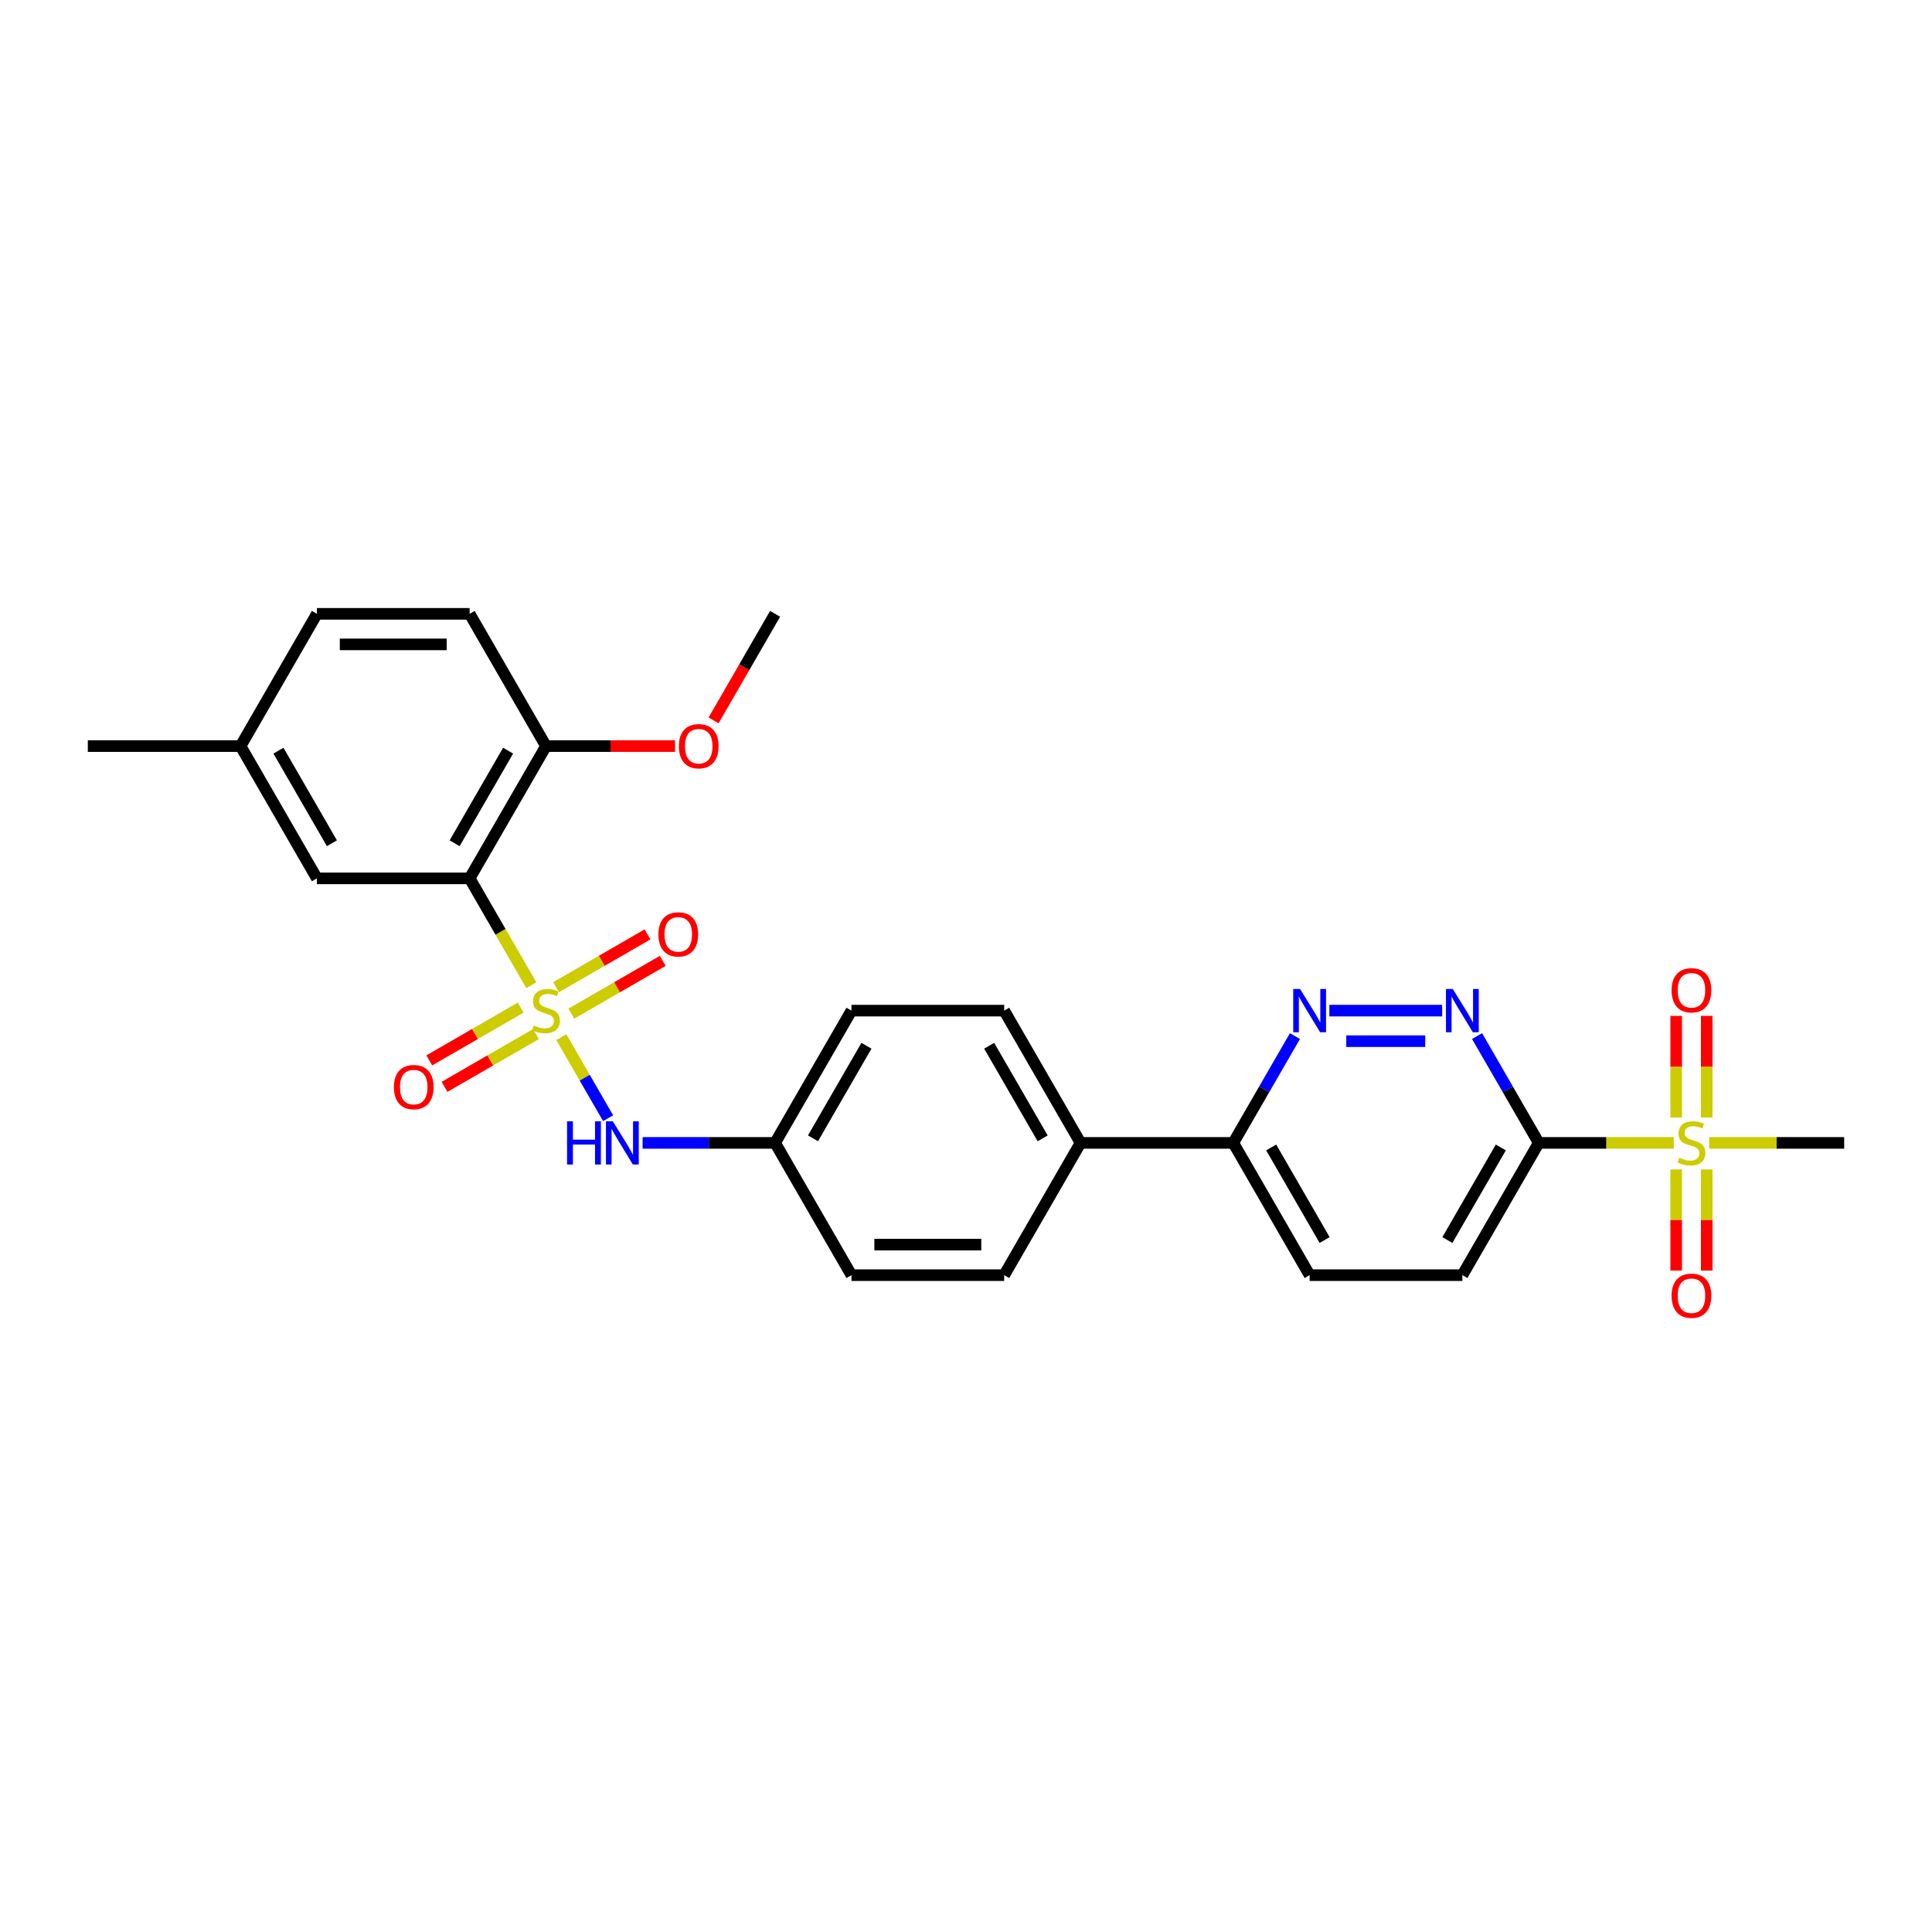 <?xml version='1.0' encoding='iso-8859-1'?>
<svg version='1.1' baseProfile='full'
              xmlns='http://www.w3.org/2000/svg'
                      xmlns:rdkit='http://www.rdkit.org/xml'
                      xmlns:xlink='http://www.w3.org/1999/xlink'
                  xml:space='preserve'
width='1000px' height='1000px' viewBox='0 0 1000 1000'>
<!-- END OF HEADER -->
<rect style='opacity:1.0;fill:#FFFFFF;stroke:none' width='1000' height='1000' x='0' y='0'> </rect>
<path class='bond-0' d='M 275.023,509.962 L 259.053,482.301' style='fill:none;fill-rule:evenodd;stroke:#CCCC00;stroke-width:6px;stroke-linecap:butt;stroke-linejoin:miter;stroke-opacity:1' />
<path class='bond-0' d='M 259.053,482.301 L 243.083,454.64' style='fill:none;fill-rule:evenodd;stroke:#000000;stroke-width:6px;stroke-linecap:butt;stroke-linejoin:miter;stroke-opacity:1' />
<path class='bond-4' d='M 290.541,536.84 L 302.65,557.814' style='fill:none;fill-rule:evenodd;stroke:#CCCC00;stroke-width:6px;stroke-linecap:butt;stroke-linejoin:miter;stroke-opacity:1' />
<path class='bond-4' d='M 302.65,557.814 L 314.76,578.788' style='fill:none;fill-rule:evenodd;stroke:#0000FF;stroke-width:6px;stroke-linecap:butt;stroke-linejoin:miter;stroke-opacity:1' />
<path class='bond-6' d='M 295.715,524.662 L 319.374,511.002' style='fill:none;fill-rule:evenodd;stroke:#CCCC00;stroke-width:6px;stroke-linecap:butt;stroke-linejoin:miter;stroke-opacity:1' />
<path class='bond-6' d='M 319.374,511.002 L 343.033,497.343' style='fill:none;fill-rule:evenodd;stroke:#FF0000;stroke-width:6px;stroke-linecap:butt;stroke-linejoin:miter;stroke-opacity:1' />
<path class='bond-6' d='M 287.81,510.97 L 311.469,497.31' style='fill:none;fill-rule:evenodd;stroke:#CCCC00;stroke-width:6px;stroke-linecap:butt;stroke-linejoin:miter;stroke-opacity:1' />
<path class='bond-6' d='M 311.469,497.31 L 335.128,483.651' style='fill:none;fill-rule:evenodd;stroke:#FF0000;stroke-width:6px;stroke-linecap:butt;stroke-linejoin:miter;stroke-opacity:1' />
<path class='bond-7' d='M 269.502,521.54 L 245.843,535.199' style='fill:none;fill-rule:evenodd;stroke:#CCCC00;stroke-width:6px;stroke-linecap:butt;stroke-linejoin:miter;stroke-opacity:1' />
<path class='bond-7' d='M 245.843,535.199 L 222.184,548.859' style='fill:none;fill-rule:evenodd;stroke:#FF0000;stroke-width:6px;stroke-linecap:butt;stroke-linejoin:miter;stroke-opacity:1' />
<path class='bond-7' d='M 277.407,535.232 L 253.748,548.891' style='fill:none;fill-rule:evenodd;stroke:#CCCC00;stroke-width:6px;stroke-linecap:butt;stroke-linejoin:miter;stroke-opacity:1' />
<path class='bond-7' d='M 253.748,548.891 L 230.089,562.551' style='fill:none;fill-rule:evenodd;stroke:#FF0000;stroke-width:6px;stroke-linecap:butt;stroke-linejoin:miter;stroke-opacity:1' />
<path class='bond-8' d='M 243.083,454.64 L 282.609,386.18' style='fill:none;fill-rule:evenodd;stroke:#000000;stroke-width:6px;stroke-linecap:butt;stroke-linejoin:miter;stroke-opacity:1' />
<path class='bond-8' d='M 235.32,436.466 L 262.988,388.544' style='fill:none;fill-rule:evenodd;stroke:#000000;stroke-width:6px;stroke-linecap:butt;stroke-linejoin:miter;stroke-opacity:1' />
<path class='bond-10' d='M 243.083,454.64 L 164.032,454.64' style='fill:none;fill-rule:evenodd;stroke:#000000;stroke-width:6px;stroke-linecap:butt;stroke-linejoin:miter;stroke-opacity:1' />
<path class='bond-1' d='M 866.34,591.561 L 831.391,591.561' style='fill:none;fill-rule:evenodd;stroke:#CCCC00;stroke-width:6px;stroke-linecap:butt;stroke-linejoin:miter;stroke-opacity:1' />
<path class='bond-1' d='M 831.391,591.561 L 796.443,591.561' style='fill:none;fill-rule:evenodd;stroke:#000000;stroke-width:6px;stroke-linecap:butt;stroke-linejoin:miter;stroke-opacity:1' />
<path class='bond-11' d='M 883.399,578.423 L 883.399,552.124' style='fill:none;fill-rule:evenodd;stroke:#CCCC00;stroke-width:6px;stroke-linecap:butt;stroke-linejoin:miter;stroke-opacity:1' />
<path class='bond-11' d='M 883.399,552.124 L 883.399,525.826' style='fill:none;fill-rule:evenodd;stroke:#FF0000;stroke-width:6px;stroke-linecap:butt;stroke-linejoin:miter;stroke-opacity:1' />
<path class='bond-11' d='M 867.589,578.423 L 867.589,552.124' style='fill:none;fill-rule:evenodd;stroke:#CCCC00;stroke-width:6px;stroke-linecap:butt;stroke-linejoin:miter;stroke-opacity:1' />
<path class='bond-11' d='M 867.589,552.124 L 867.589,525.826' style='fill:none;fill-rule:evenodd;stroke:#FF0000;stroke-width:6px;stroke-linecap:butt;stroke-linejoin:miter;stroke-opacity:1' />
<path class='bond-12' d='M 867.589,605.3 L 867.589,631.48' style='fill:none;fill-rule:evenodd;stroke:#CCCC00;stroke-width:6px;stroke-linecap:butt;stroke-linejoin:miter;stroke-opacity:1' />
<path class='bond-12' d='M 867.589,631.48 L 867.589,657.66' style='fill:none;fill-rule:evenodd;stroke:#FF0000;stroke-width:6px;stroke-linecap:butt;stroke-linejoin:miter;stroke-opacity:1' />
<path class='bond-12' d='M 883.399,605.3 L 883.399,631.48' style='fill:none;fill-rule:evenodd;stroke:#CCCC00;stroke-width:6px;stroke-linecap:butt;stroke-linejoin:miter;stroke-opacity:1' />
<path class='bond-12' d='M 883.399,631.48 L 883.399,657.66' style='fill:none;fill-rule:evenodd;stroke:#FF0000;stroke-width:6px;stroke-linecap:butt;stroke-linejoin:miter;stroke-opacity:1' />
<path class='bond-20' d='M 884.648,591.561 L 919.597,591.561' style='fill:none;fill-rule:evenodd;stroke:#CCCC00;stroke-width:6px;stroke-linecap:butt;stroke-linejoin:miter;stroke-opacity:1' />
<path class='bond-20' d='M 919.597,591.561 L 954.545,591.561' style='fill:none;fill-rule:evenodd;stroke:#000000;stroke-width:6px;stroke-linecap:butt;stroke-linejoin:miter;stroke-opacity:1' />
<path class='bond-2' d='M 796.443,591.561 L 756.917,660.022' style='fill:none;fill-rule:evenodd;stroke:#000000;stroke-width:6px;stroke-linecap:butt;stroke-linejoin:miter;stroke-opacity:1' />
<path class='bond-2' d='M 776.822,593.925 L 749.154,641.848' style='fill:none;fill-rule:evenodd;stroke:#000000;stroke-width:6px;stroke-linecap:butt;stroke-linejoin:miter;stroke-opacity:1' />
<path class='bond-30' d='M 796.443,591.561 L 780.482,563.916' style='fill:none;fill-rule:evenodd;stroke:#000000;stroke-width:6px;stroke-linecap:butt;stroke-linejoin:miter;stroke-opacity:1' />
<path class='bond-30' d='M 780.482,563.916 L 764.521,536.271' style='fill:none;fill-rule:evenodd;stroke:#0000FF;stroke-width:6px;stroke-linecap:butt;stroke-linejoin:miter;stroke-opacity:1' />
<path class='bond-3' d='M 746.451,523.101 L 688.07,523.101' style='fill:none;fill-rule:evenodd;stroke:#0000FF;stroke-width:6px;stroke-linecap:butt;stroke-linejoin:miter;stroke-opacity:1' />
<path class='bond-3' d='M 737.694,538.911 L 696.827,538.911' style='fill:none;fill-rule:evenodd;stroke:#0000FF;stroke-width:6px;stroke-linecap:butt;stroke-linejoin:miter;stroke-opacity:1' />
<path class='bond-16' d='M 332.601,591.561 L 366.893,591.561' style='fill:none;fill-rule:evenodd;stroke:#0000FF;stroke-width:6px;stroke-linecap:butt;stroke-linejoin:miter;stroke-opacity:1' />
<path class='bond-16' d='M 366.893,591.561 L 401.186,591.561' style='fill:none;fill-rule:evenodd;stroke:#000000;stroke-width:6px;stroke-linecap:butt;stroke-linejoin:miter;stroke-opacity:1' />
<path class='bond-5' d='M 670.262,536.271 L 654.301,563.916' style='fill:none;fill-rule:evenodd;stroke:#0000FF;stroke-width:6px;stroke-linecap:butt;stroke-linejoin:miter;stroke-opacity:1' />
<path class='bond-5' d='M 654.301,563.916 L 638.34,591.561' style='fill:none;fill-rule:evenodd;stroke:#000000;stroke-width:6px;stroke-linecap:butt;stroke-linejoin:miter;stroke-opacity:1' />
<path class='bond-17' d='M 282.609,386.18 L 243.083,317.719' style='fill:none;fill-rule:evenodd;stroke:#000000;stroke-width:6px;stroke-linecap:butt;stroke-linejoin:miter;stroke-opacity:1' />
<path class='bond-25' d='M 282.609,386.18 L 316.008,386.18' style='fill:none;fill-rule:evenodd;stroke:#000000;stroke-width:6px;stroke-linecap:butt;stroke-linejoin:miter;stroke-opacity:1' />
<path class='bond-25' d='M 316.008,386.18 L 349.407,386.18' style='fill:none;fill-rule:evenodd;stroke:#FF0000;stroke-width:6px;stroke-linecap:butt;stroke-linejoin:miter;stroke-opacity:1' />
<path class='bond-9' d='M 638.34,591.561 L 559.289,591.561' style='fill:none;fill-rule:evenodd;stroke:#000000;stroke-width:6px;stroke-linecap:butt;stroke-linejoin:miter;stroke-opacity:1' />
<path class='bond-15' d='M 638.34,591.561 L 677.866,660.022' style='fill:none;fill-rule:evenodd;stroke:#000000;stroke-width:6px;stroke-linecap:butt;stroke-linejoin:miter;stroke-opacity:1' />
<path class='bond-15' d='M 657.961,593.925 L 685.629,641.848' style='fill:none;fill-rule:evenodd;stroke:#000000;stroke-width:6px;stroke-linecap:butt;stroke-linejoin:miter;stroke-opacity:1' />
<path class='bond-21' d='M 164.032,454.64 L 124.506,386.18' style='fill:none;fill-rule:evenodd;stroke:#000000;stroke-width:6px;stroke-linecap:butt;stroke-linejoin:miter;stroke-opacity:1' />
<path class='bond-21' d='M 171.795,436.466 L 144.127,388.544' style='fill:none;fill-rule:evenodd;stroke:#000000;stroke-width:6px;stroke-linecap:butt;stroke-linejoin:miter;stroke-opacity:1' />
<path class='bond-13' d='M 756.917,660.022 L 677.866,660.022' style='fill:none;fill-rule:evenodd;stroke:#000000;stroke-width:6px;stroke-linecap:butt;stroke-linejoin:miter;stroke-opacity:1' />
<path class='bond-14' d='M 559.289,591.561 L 519.763,523.101' style='fill:none;fill-rule:evenodd;stroke:#000000;stroke-width:6px;stroke-linecap:butt;stroke-linejoin:miter;stroke-opacity:1' />
<path class='bond-14' d='M 539.668,589.197 L 512,541.275' style='fill:none;fill-rule:evenodd;stroke:#000000;stroke-width:6px;stroke-linecap:butt;stroke-linejoin:miter;stroke-opacity:1' />
<path class='bond-28' d='M 559.289,591.561 L 519.763,660.022' style='fill:none;fill-rule:evenodd;stroke:#000000;stroke-width:6px;stroke-linecap:butt;stroke-linejoin:miter;stroke-opacity:1' />
<path class='bond-22' d='M 401.186,591.561 L 440.711,660.022' style='fill:none;fill-rule:evenodd;stroke:#000000;stroke-width:6px;stroke-linecap:butt;stroke-linejoin:miter;stroke-opacity:1' />
<path class='bond-23' d='M 401.186,591.561 L 440.711,523.101' style='fill:none;fill-rule:evenodd;stroke:#000000;stroke-width:6px;stroke-linecap:butt;stroke-linejoin:miter;stroke-opacity:1' />
<path class='bond-23' d='M 420.807,589.197 L 448.475,541.275' style='fill:none;fill-rule:evenodd;stroke:#000000;stroke-width:6px;stroke-linecap:butt;stroke-linejoin:miter;stroke-opacity:1' />
<path class='bond-29' d='M 243.083,317.719 L 164.032,317.719' style='fill:none;fill-rule:evenodd;stroke:#000000;stroke-width:6px;stroke-linecap:butt;stroke-linejoin:miter;stroke-opacity:1' />
<path class='bond-29' d='M 231.225,333.53 L 175.889,333.53' style='fill:none;fill-rule:evenodd;stroke:#000000;stroke-width:6px;stroke-linecap:butt;stroke-linejoin:miter;stroke-opacity:1' />
<path class='bond-18' d='M 519.763,523.101 L 440.711,523.101' style='fill:none;fill-rule:evenodd;stroke:#000000;stroke-width:6px;stroke-linecap:butt;stroke-linejoin:miter;stroke-opacity:1' />
<path class='bond-19' d='M 519.763,660.022 L 440.711,660.022' style='fill:none;fill-rule:evenodd;stroke:#000000;stroke-width:6px;stroke-linecap:butt;stroke-linejoin:miter;stroke-opacity:1' />
<path class='bond-19' d='M 507.905,644.212 L 452.569,644.212' style='fill:none;fill-rule:evenodd;stroke:#000000;stroke-width:6px;stroke-linecap:butt;stroke-linejoin:miter;stroke-opacity:1' />
<path class='bond-24' d='M 124.506,386.18 L 164.032,317.719' style='fill:none;fill-rule:evenodd;stroke:#000000;stroke-width:6px;stroke-linecap:butt;stroke-linejoin:miter;stroke-opacity:1' />
<path class='bond-26' d='M 124.506,386.18 L 45.455,386.18' style='fill:none;fill-rule:evenodd;stroke:#000000;stroke-width:6px;stroke-linecap:butt;stroke-linejoin:miter;stroke-opacity:1' />
<path class='bond-27' d='M 369.337,372.883 L 385.261,345.301' style='fill:none;fill-rule:evenodd;stroke:#FF0000;stroke-width:6px;stroke-linecap:butt;stroke-linejoin:miter;stroke-opacity:1' />
<path class='bond-27' d='M 385.261,345.301 L 401.186,317.719' style='fill:none;fill-rule:evenodd;stroke:#000000;stroke-width:6px;stroke-linecap:butt;stroke-linejoin:miter;stroke-opacity:1' />
<path  class='atom-0' d='M 276.285 530.785
Q 276.538 530.879, 277.581 531.322
Q 278.625 531.765, 279.763 532.049
Q 280.933 532.302, 282.071 532.302
Q 284.19 532.302, 285.423 531.291
Q 286.656 530.247, 286.656 528.445
Q 286.656 527.211, 286.024 526.453
Q 285.423 525.694, 284.474 525.283
Q 283.526 524.872, 281.945 524.397
Q 279.953 523.796, 278.751 523.227
Q 277.581 522.658, 276.727 521.457
Q 275.905 520.255, 275.905 518.231
Q 275.905 515.417, 277.802 513.678
Q 279.731 511.939, 283.526 511.939
Q 286.119 511.939, 289.059 513.172
L 288.332 515.607
Q 285.644 514.5, 283.621 514.5
Q 281.439 514.5, 280.237 515.417
Q 279.036 516.302, 279.067 517.852
Q 279.067 519.053, 279.668 519.781
Q 280.3 520.508, 281.186 520.919
Q 282.103 521.33, 283.621 521.804
Q 285.644 522.437, 286.846 523.069
Q 288.047 523.702, 288.901 524.998
Q 289.787 526.263, 289.787 528.445
Q 289.787 531.544, 287.7 533.219
Q 285.644 534.864, 282.198 534.864
Q 280.206 534.864, 278.688 534.421
Q 277.202 534.01, 275.431 533.283
L 276.285 530.785
' fill='#CCCC00'/>
<path  class='atom-2' d='M 869.17 599.245
Q 869.423 599.34, 870.466 599.783
Q 871.51 600.225, 872.648 600.51
Q 873.818 600.763, 874.957 600.763
Q 877.075 600.763, 878.308 599.751
Q 879.542 598.708, 879.542 596.905
Q 879.542 595.672, 878.909 594.913
Q 878.308 594.154, 877.36 593.743
Q 876.411 593.332, 874.83 592.858
Q 872.838 592.257, 871.636 591.688
Q 870.466 591.119, 869.613 589.917
Q 868.791 588.715, 868.791 586.692
Q 868.791 583.878, 870.688 582.138
Q 872.617 580.399, 876.411 580.399
Q 879.004 580.399, 881.945 581.632
L 881.217 584.067
Q 878.53 582.961, 876.506 582.961
Q 874.324 582.961, 873.123 583.878
Q 871.921 584.763, 871.953 586.312
Q 871.953 587.514, 872.553 588.241
Q 873.186 588.968, 874.071 589.38
Q 874.988 589.791, 876.506 590.265
Q 878.53 590.897, 879.731 591.53
Q 880.933 592.162, 881.787 593.459
Q 882.672 594.723, 882.672 596.905
Q 882.672 600.004, 880.585 601.68
Q 878.53 603.324, 875.083 603.324
Q 873.091 603.324, 871.573 602.881
Q 870.087 602.47, 868.316 601.743
L 869.17 599.245
' fill='#CCCC00'/>
<path  class='atom-4' d='M 751.968 511.907
L 759.304 523.765
Q 760.032 524.935, 761.202 527.053
Q 762.372 529.172, 762.435 529.298
L 762.435 511.907
L 765.407 511.907
L 765.407 534.294
L 762.34 534.294
L 754.466 521.33
Q 753.549 519.812, 752.569 518.073
Q 751.621 516.334, 751.336 515.796
L 751.336 534.294
L 748.427 534.294
L 748.427 511.907
L 751.968 511.907
' fill='#0000FF'/>
<path  class='atom-5' d='M 293.502 580.368
L 296.538 580.368
L 296.538 589.885
L 307.984 589.885
L 307.984 580.368
L 311.02 580.368
L 311.02 602.755
L 307.984 602.755
L 307.984 592.415
L 296.538 592.415
L 296.538 602.755
L 293.502 602.755
L 293.502 580.368
' fill='#0000FF'/>
<path  class='atom-5' d='M 317.186 580.368
L 324.522 592.225
Q 325.249 593.395, 326.419 595.514
Q 327.589 597.632, 327.652 597.759
L 327.652 580.368
L 330.625 580.368
L 330.625 602.755
L 327.557 602.755
L 319.684 589.791
Q 318.767 588.273, 317.787 586.534
Q 316.838 584.795, 316.553 584.257
L 316.553 602.755
L 313.644 602.755
L 313.644 580.368
L 317.186 580.368
' fill='#0000FF'/>
<path  class='atom-6' d='M 672.917 511.907
L 680.253 523.765
Q 680.98 524.935, 682.15 527.053
Q 683.32 529.172, 683.383 529.298
L 683.383 511.907
L 686.356 511.907
L 686.356 534.294
L 683.289 534.294
L 675.415 521.33
Q 674.498 519.812, 673.518 518.073
Q 672.569 516.334, 672.285 515.796
L 672.285 534.294
L 669.375 534.294
L 669.375 511.907
L 672.917 511.907
' fill='#0000FF'/>
<path  class='atom-7' d='M 340.793 483.638
Q 340.793 478.263, 343.449 475.259
Q 346.105 472.255, 351.069 472.255
Q 356.034 472.255, 358.69 475.259
Q 361.346 478.263, 361.346 483.638
Q 361.346 489.077, 358.658 492.176
Q 355.97 495.243, 351.069 495.243
Q 346.136 495.243, 343.449 492.176
Q 340.793 489.109, 340.793 483.638
M 351.069 492.713
Q 354.484 492.713, 356.318 490.437
Q 358.184 488.128, 358.184 483.638
Q 358.184 479.243, 356.318 477.03
Q 354.484 474.785, 351.069 474.785
Q 347.654 474.785, 345.789 476.998
Q 343.955 479.211, 343.955 483.638
Q 343.955 488.16, 345.789 490.437
Q 347.654 492.713, 351.069 492.713
' fill='#FF0000'/>
<path  class='atom-8' d='M 203.872 562.69
Q 203.872 557.314, 206.528 554.31
Q 209.184 551.306, 214.148 551.306
Q 219.113 551.306, 221.769 554.31
Q 224.425 557.314, 224.425 562.69
Q 224.425 568.128, 221.737 571.227
Q 219.049 574.294, 214.148 574.294
Q 209.215 574.294, 206.528 571.227
Q 203.872 568.16, 203.872 562.69
M 214.148 571.765
Q 217.563 571.765, 219.397 569.488
Q 221.263 567.18, 221.263 562.69
Q 221.263 558.294, 219.397 556.081
Q 217.563 553.836, 214.148 553.836
Q 210.733 553.836, 208.868 556.049
Q 207.034 558.263, 207.034 562.69
Q 207.034 567.211, 208.868 569.488
Q 210.733 571.765, 214.148 571.765
' fill='#FF0000'/>
<path  class='atom-12' d='M 865.217 512.573
Q 865.217 507.198, 867.874 504.194
Q 870.53 501.19, 875.494 501.19
Q 880.458 501.19, 883.115 504.194
Q 885.771 507.198, 885.771 512.573
Q 885.771 518.012, 883.083 521.111
Q 880.395 524.178, 875.494 524.178
Q 870.561 524.178, 867.874 521.111
Q 865.217 518.044, 865.217 512.573
M 875.494 521.648
Q 878.909 521.648, 880.743 519.372
Q 882.609 517.063, 882.609 512.573
Q 882.609 508.178, 880.743 505.964
Q 878.909 503.719, 875.494 503.719
Q 872.079 503.719, 870.213 505.933
Q 868.379 508.146, 868.379 512.573
Q 868.379 517.095, 870.213 519.372
Q 872.079 521.648, 875.494 521.648
' fill='#FF0000'/>
<path  class='atom-13' d='M 865.217 670.676
Q 865.217 665.3, 867.874 662.297
Q 870.53 659.293, 875.494 659.293
Q 880.458 659.293, 883.115 662.297
Q 885.771 665.3, 885.771 670.676
Q 885.771 676.115, 883.083 679.214
Q 880.395 682.281, 875.494 682.281
Q 870.561 682.281, 867.874 679.214
Q 865.217 676.146, 865.217 670.676
M 875.494 679.751
Q 878.909 679.751, 880.743 677.474
Q 882.609 675.166, 882.609 670.676
Q 882.609 666.281, 880.743 664.067
Q 878.909 661.822, 875.494 661.822
Q 872.079 661.822, 870.213 664.036
Q 868.379 666.249, 868.379 670.676
Q 868.379 675.198, 870.213 677.474
Q 872.079 679.751, 875.494 679.751
' fill='#FF0000'/>
<path  class='atom-26' d='M 351.383 386.243
Q 351.383 380.868, 354.04 377.864
Q 356.696 374.86, 361.66 374.86
Q 366.625 374.86, 369.281 377.864
Q 371.937 380.868, 371.937 386.243
Q 371.937 391.682, 369.249 394.781
Q 366.561 397.848, 361.66 397.848
Q 356.727 397.848, 354.04 394.781
Q 351.383 391.713, 351.383 386.243
M 361.66 395.318
Q 365.075 395.318, 366.909 393.041
Q 368.775 390.733, 368.775 386.243
Q 368.775 381.848, 366.909 379.634
Q 365.075 377.389, 361.66 377.389
Q 358.245 377.389, 356.379 379.603
Q 354.545 381.816, 354.545 386.243
Q 354.545 390.765, 356.379 393.041
Q 358.245 395.318, 361.66 395.318
' fill='#FF0000'/>
</svg>
